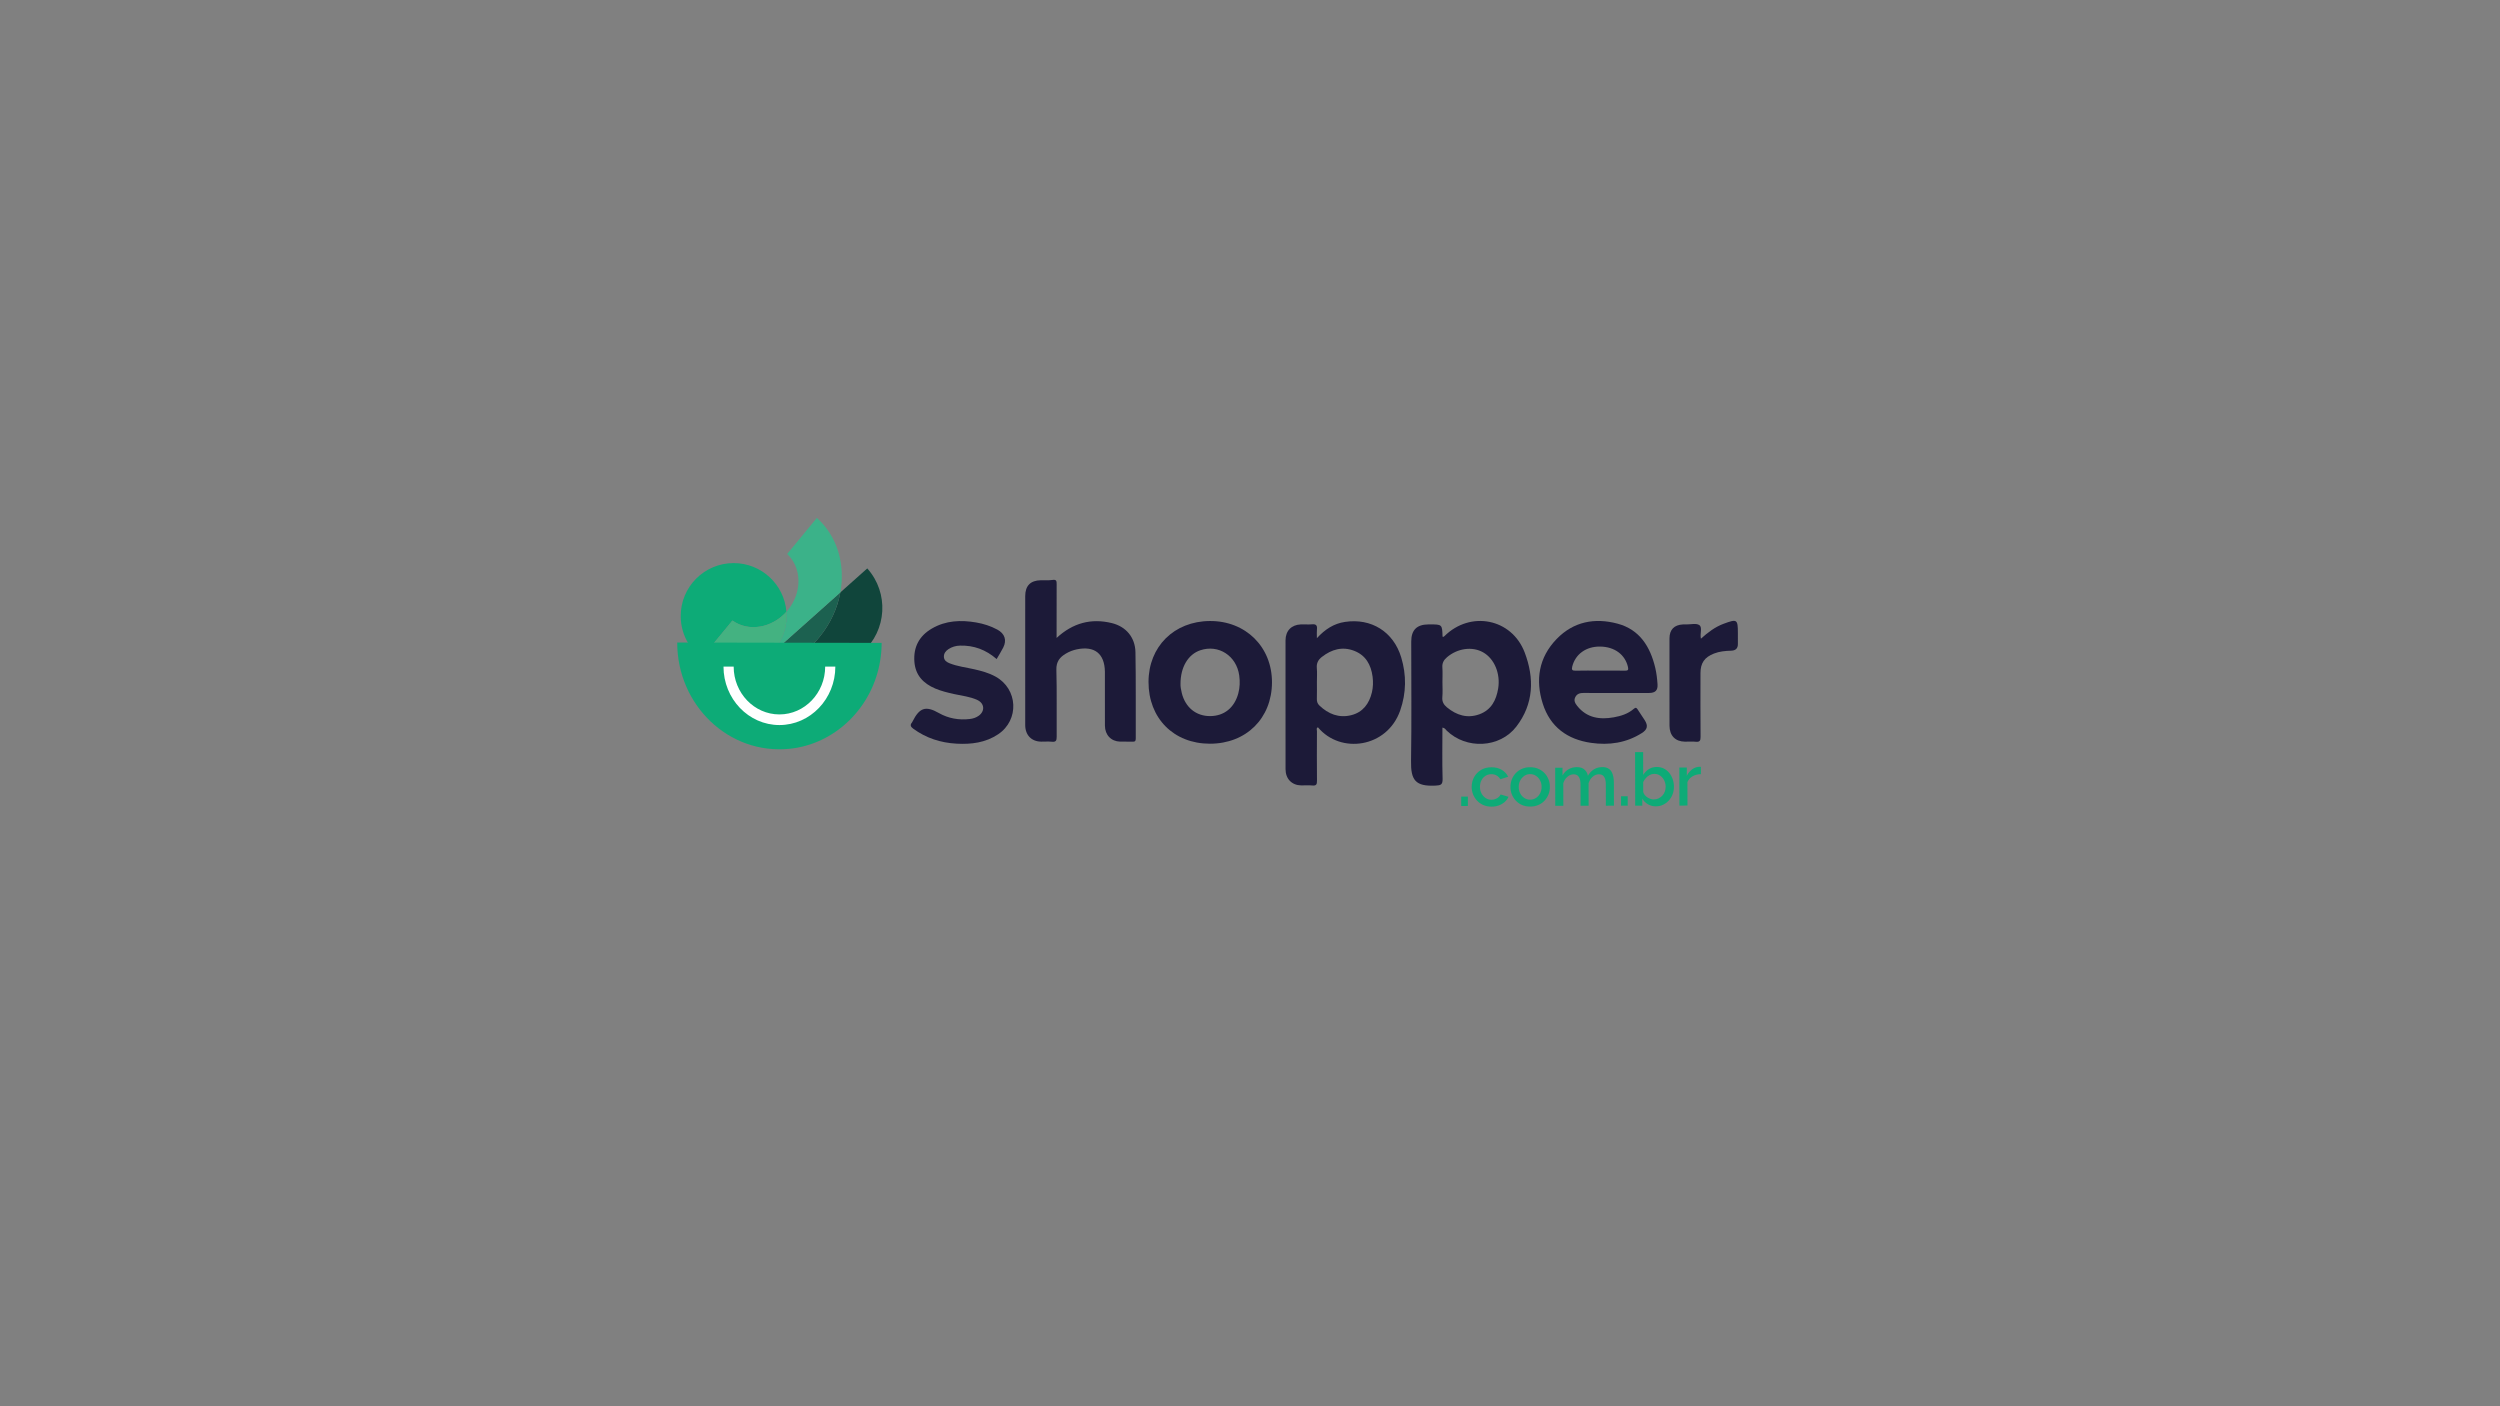 <?xml version="1.0" encoding="utf-8"?>
<!-- Generator: Adobe Illustrator 24.3.0, SVG Export Plug-In . SVG Version: 6.00 Build 0)  -->
<svg version="1.1" id="Camada_1" xmlns="http://www.w3.org/2000/svg" xmlns:xlink="http://www.w3.org/1999/xlink" x="0px" y="0px"
	 viewBox="0 0 1920 1080" style="enable-background:new 0 0 1920 1080;" xml:space="preserve">
<rect x="0" y="0" width="1920" height="1080" fill="#808080" stroke="none"/>
<style type="text/css">
	.st0{fill:#1C1A38;}
	.st1{fill:#0DAB77;}
	.st2{fill:#44B281;}
	.st3{fill:#10453B;}
	.st4{fill:#1C6150;}
	.st5{fill:#3BB289;}
	.st6{fill:#FFFFFF;}
</style>
<g>
	<path class="st0" d="M811.46,489.94c12.55-11.59,26.62-15.26,42.4-11.41c11,2.69,17.97,11.05,18.17,22.43
		c0.4,22.06,0.15,44.13,0.23,66.2c0.01,1.89-0.56,2.54-2.46,2.46c-3.17-0.13-6.35,0.03-9.52-0.05c-6.92-0.17-11.67-5.09-11.7-12.28
		c-0.07-12.69-0.02-25.38-0.02-38.08c0-1.15,0.02-2.31,0-3.46c-0.26-13.78-7.93-19.87-21.53-17.06c-2.98,0.62-5.8,1.71-8.42,3.26
		c-4.7,2.79-7.48,6.18-7.31,12.4c0.47,17.15,0.09,34.32,0.23,51.49c0.03,2.97-0.62,4.14-3.74,3.81c-2.71-0.29-5.48-0.02-8.22-0.07
		c-7.41-0.12-12.19-5.03-12.2-12.7c-0.04-23.08-0.01-46.15-0.01-69.23c0-9.95-0.02-19.9,0.01-29.86
		c0.02-7.93,4.01-11.99,11.88-12.16c3.03-0.07,6.1,0.21,9.07-0.24c3.02-0.45,3.21,0.83,3.19,3.25
		C811.42,462.17,811.46,475.71,811.46,489.94z"/>
	<path class="st0" d="M765.42,506.16c-8.27-7.2-17.49-10.6-28.05-10.33c-3.25,0.08-6.27,0.93-8.97,2.72
		c-2.14,1.42-3.67,3.37-3.48,6.08c0.18,2.68,2.31,3.96,4.46,4.81c6.06,2.39,12.55,3.12,18.86,4.56c5.62,1.28,11.17,2.8,16.25,5.58
		c17.35,9.48,18.51,33.35,2.07,44.35c-9.63,6.45-20.58,7.83-31.86,7.21c-12.2-0.67-23.42-4.23-33.37-11.54
		c-2.07-1.52-2.55-2.86-0.86-4.84c0.18-0.21,0.28-0.5,0.41-0.76c5.23-10.35,9.87-12.26,20.19-6.38c7.25,4.13,15.36,5.58,23.78,4.57
		c2.49-0.3,4.8-1.05,6.81-2.5c4.91-3.55,4.47-9.47-0.98-12.05c-5.66-2.67-11.9-3.25-17.93-4.6c-4.91-1.1-9.8-2.27-14.46-4.24
		c-9.17-3.89-15.25-10.18-16.04-20.57c-0.86-11.34,3.77-19.91,13.51-25.56c10.62-6.16,22.14-6.64,33.92-4.62
		c5.7,0.98,11.18,2.73,16.29,5.5c5.71,3.09,7.4,8.12,4.5,13.79C768.98,500.26,767.21,503.05,765.42,506.16z"/>
	<path class="st0" d="M1306.3,490.51c5.44-4.88,10.88-9.02,17.46-11.46c10.31-3.83,10.93-3.47,10.93,7.09
		c0,2.74-0.06,5.48,0.01,8.22c0.1,3.63-1.71,5.28-5.22,5.38c-4.48,0.13-8.91,0.52-13.13,2.18c-7.32,2.86-10.38,7.3-10.38,15.08
		c0,16.29-0.08,32.58,0.07,48.87c0.03,2.99-0.66,4.11-3.76,3.79c-2.71-0.28-5.47-0.03-8.21-0.06c-7.43-0.09-11.85-4.58-11.89-12.3
		c-0.07-14.13-0.02-28.25-0.02-42.38c0-8.22-0.03-16.43,0.01-24.65c0.03-6.69,3.56-10.33,10.28-10.7c0.86-0.05,1.73-0.02,2.59-0.01
		c3.44,0.07,7.8-1.11,10.08,0.56C1307.6,481.91,1305.41,486.55,1306.3,490.51z"/>
	<g>
		<path class="st0" d="M1076.13,504.87c-5.95-19.7-22.96-30.3-43.22-27.24c-8.41,1.27-15.21,5.56-21.53,12.49
			c0-3.03-0.17-4.92,0.04-6.76c0.34-2.96-0.62-4.18-3.76-3.89c-2.86,0.27-5.77-0.04-8.65,0.08c-7.23,0.3-11.69,4.92-11.72,12.17
			c-0.05,11.1-0.01,22.2-0.01,33.3c0,21.91-0.03,43.83,0.02,65.74c0.01,7.4,4.84,12.32,12,12.43c2.88,0.04,5.79-0.21,8.65,0.07
			c3.01,0.29,3.52-0.98,3.49-3.66c-0.13-12.69-0.08-25.37-0.02-38.06c0-0.98-0.71-2.3,0.75-2.98
			c17.29,20.78,53.14,15.84,63.19-12.91C1080.05,532.19,1080.24,518.49,1076.13,504.87z M1053.63,531.71
			c-2.08,8.72-6.94,15.32-15.93,17.56c-9.44,2.34-17.55-0.89-24.44-7.48c-1.44-1.38-1.97-3.01-1.91-5.03
			c0.12-4.32,0.04-8.64,0.04-12.96c0-3.6,0.25-7.22-0.07-10.8c-0.33-3.72,1.08-6.31,3.9-8.5c7.43-5.77,15.62-8.16,24.63-4.74
			c8.99,3.41,13.09,10.72,14.3,19.93C1054.66,523.74,1054.56,527.78,1053.63,531.71z"/>
	</g>
	<g>
		<path class="st0" d="M1170.95,501.08c-9.97-26.16-41.75-32.27-61.62-12.53c-0.44,0.44-0.84,0.75-1.46,0.38
			c-0.27-9.4-0.27-9.4-9.88-9.39c-0.29,0-0.58,0-0.87,0c-9,0.04-13.29,4.28-13.29,13.17c-0.01,30.59,0.34,61.19-0.15,91.77
			c-0.23,14.62,3.26,19.61,18.78,18.87c4.07-0.19,5.58-0.68,5.45-5.27c-0.38-13.05-0.13-26.12-0.13-39.29
			c1.85,0.23,2.45,1.52,3.33,2.37c14.96,14.5,40.63,13.43,53.38-3.07C1177.98,540.65,1178.46,520.8,1170.95,501.08z M1150.6,528.73
			c-1.47,9.06-5.37,16.55-14.46,19.85c-9.24,3.35-17.51,0.73-24.89-5.33c-2.46-2.02-3.84-4.36-3.53-7.8
			c0.34-3.86,0.08-7.77,0.08-11.66c0-3.74,0.21-7.5-0.06-11.23c-0.24-3.39,1.09-5.7,3.56-7.81c8.08-6.88,19.39-8.48,27.73-3.76
			C1147.69,505.89,1152.45,517.31,1150.6,528.73z"/>
	</g>
	<g>
		<path class="st0" d="M929.14,476.94c-27.46,0.19-47.05,19.64-47.08,46.76c-0.04,27.92,19.35,47.45,47.12,47.47
			c27.85,0.02,47.61-19.47,47.7-47.07C976.97,496.82,956.64,476.75,929.14,476.94z M951.01,532.53
			c-2.96,11.01-10.89,17.43-21.74,17.43c-10.69,0-18.86-6.63-21.63-17.59c-0.67-2.66-1.09-5.37-1.01-7.01
			c-0.05-13.06,5.9-22.8,15.17-25.94c14.01-4.75,27.89,4.22,29.94,19.41C952.36,523.43,952.23,527.99,951.01,532.53z"/>
	</g>
	<g>
		<path class="st0" d="M1272.99,525.62c-0.28-4.29-0.78-8.64-1.77-12.81c-3.88-16.22-11.98-29.35-29.06-33.88
			c-17.43-4.63-33.69-1.58-46.64,11.79c-13.73,14.19-16.49,31.41-10.66,49.73c5.66,17.8,18.82,27.44,37.07,30.06
			c13.8,1.98,27.03,0.08,39.03-7.54c4.29-2.72,4.88-5.59,2.22-9.82c-1.76-2.81-3.72-5.49-5.47-8.3c-0.89-1.44-1.6-1.65-2.95-0.48
			c-4.39,3.81-9.76,5.52-15.32,6.52c-10.83,1.94-20.74,0.51-28.13-8.72c-1.54-1.93-2.85-4.08-1.51-6.73
			c1.36-2.69,3.68-3.29,6.5-3.26c8.23,0.09,16.45,0.03,24.68,0.03c8.52,0,17.03,0.03,25.55-0.01
			C1271.21,532.17,1273.28,530.24,1272.99,525.62z M1248.05,515.07c-6.48-0.1-12.96-0.04-19.44-0.04c-6.19,0-12.39-0.11-18.57,0.05
			c-2.65,0.07-3.18-0.73-2.55-3.22c2.39-9.46,10.61-15.42,21.35-15.3c11.17,0.13,19.28,6.16,21.46,15.78
			C1250.79,514.55,1250.19,515.1,1248.05,515.07z"/>
	</g>
</g>
<g>
	<path class="st1" d="M1122.21,618.99l-0.01-7.21l5.12-0.01l0.01,7.21L1122.21,618.99z"/>
	<path class="st1" d="M1145.52,619.51c-2.29,0-4.36-0.39-6.22-1.19c-1.86-0.8-3.47-1.9-4.82-3.31c-1.35-1.41-2.4-3.03-3.13-4.85
		c-0.73-1.82-1.11-3.75-1.11-5.8c0-2.75,0.62-5.26,1.87-7.54c1.25-2.27,3.01-4.1,5.28-5.48c2.27-1.38,4.96-2.07,8.08-2.08
		c3-0.01,5.62,0.66,7.86,1.98s3.88,3.1,4.94,5.31l-6.02,1.93c-0.68-1.24-1.63-2.2-2.85-2.89c-1.22-0.69-2.56-1.04-4.03-1.03
		c-1.65,0-3.14,0.42-4.47,1.26c-1.33,0.83-2.38,1.98-3.15,3.45c-0.77,1.46-1.15,3.16-1.14,5.08c0,1.85,0.4,3.52,1.19,5.02
		c0.79,1.5,1.85,2.68,3.19,3.55c1.33,0.87,2.83,1.3,4.48,1.3c1.01,0,2-0.18,2.96-0.54s1.79-0.85,2.5-1.47
		c0.71-0.62,1.22-1.31,1.52-2.06l6.09,1.79c-0.64,1.46-1.58,2.76-2.84,3.89c-1.26,1.13-2.74,2.02-4.44,2.68
		C1149.53,619.17,1147.63,619.51,1145.52,619.51z"/>
	<path class="st1" d="M1175.2,619.45c-2.33,0-4.41-0.39-6.25-1.19c-1.84-0.8-3.43-1.9-4.77-3.31c-1.33-1.41-2.36-3.02-3.08-4.82
		c-0.72-1.8-1.08-3.73-1.08-5.77c0-2.04,0.35-3.98,1.06-5.8s1.73-3.43,3.06-4.83c1.33-1.4,2.92-2.5,4.78-3.3
		c1.86-0.8,3.93-1.21,6.22-1.21c2.29,0,4.36,0.39,6.22,1.19c1.86,0.8,3.46,1.89,4.79,3.28c1.33,1.39,2.36,3,3.08,4.82
		c0.72,1.82,1.08,3.75,1.08,5.8c0,2.05-0.35,3.97-1.06,5.78c-0.71,1.8-1.73,3.42-3.06,4.83c-1.33,1.42-2.92,2.53-4.78,3.33
		C1179.56,619.04,1177.49,619.45,1175.2,619.45z M1166.39,604.41c0,1.85,0.4,3.52,1.19,4.99s1.84,2.64,3.16,3.49
		c1.32,0.85,2.8,1.27,4.45,1.27c1.61,0,3.09-0.44,4.42-1.31c1.33-0.87,2.39-2.06,3.17-3.56s1.18-3.16,1.17-4.97
		c0-1.85-0.4-3.52-1.19-4.99s-1.85-2.65-3.19-3.52c-1.33-0.87-2.81-1.3-4.42-1.3c-1.65,0-3.13,0.45-4.45,1.34
		c-1.31,0.89-2.36,2.07-3.15,3.53C1166.77,600.85,1166.38,602.52,1166.39,604.41z"/>
	<path class="st1" d="M1239.5,618.77l-6.2,0.01l-0.03-16.31c-0.01-2.71-0.46-4.69-1.36-5.95c-0.9-1.26-2.22-1.89-3.95-1.88
		c-1.73,0-3.33,0.65-4.81,1.93s-2.52,2.95-3.12,4.99l0.03,17.25l-6.19,0.01l-0.03-16.31c0-2.71-0.46-4.69-1.36-5.95
		c-0.9-1.26-2.2-1.89-3.89-1.89c-1.73,0-3.33,0.63-4.81,1.89s-2.54,2.9-3.17,4.93l0.03,17.35l-6.2,0.01l-0.06-29.22l5.63-0.01
		l0.01,5.91c1.16-2.05,2.69-3.62,4.58-4.72c1.89-1.1,4.06-1.65,6.5-1.66s4.36,0.62,5.77,1.89c1.41,1.26,2.29,2.84,2.63,4.74
		c1.27-2.16,2.84-3.81,4.69-4.94c1.86-1.14,3.99-1.71,6.39-1.71c1.73,0,3.17,0.31,4.34,0.94c1.17,0.63,2.07,1.49,2.71,2.59
		c0.64,1.1,1.1,2.36,1.39,3.79c0.29,1.43,0.43,2.95,0.43,4.54L1239.5,618.77z"/>
	<path class="st1" d="M1244.96,618.75l-0.01-7.21l5.12-0.01l0.01,7.21L1244.96,618.75z"/>
	<path class="st1" d="M1271.71,619.27c-2.25,0-4.29-0.53-6.11-1.59c-1.82-1.07-3.26-2.5-4.32-4.3l0.01,5.35l-5.46,0.01l-0.08-41.11
		l6.19-0.01l0.03,17.51c1.16-1.88,2.61-3.36,4.36-4.46c1.74-1.09,3.8-1.64,6.16-1.64c1.95,0,3.74,0.4,5.35,1.22s3,1.93,4.15,3.34
		c1.15,1.41,2.03,3.03,2.66,4.85c0.62,1.82,0.94,3.76,0.94,5.8c0,2.05-0.34,3.98-1.03,5.8c-0.69,1.82-1.67,3.43-2.95,4.8
		c-1.28,1.38-2.75,2.46-4.41,3.24C1275.53,618.87,1273.7,619.26,1271.71,619.27z M1270.07,613.98c1.35,0,2.59-0.27,3.71-0.81
		c1.12-0.54,2.1-1.25,2.92-2.14c0.82-0.89,1.45-1.93,1.88-3.11c0.43-1.19,0.64-2.41,0.64-3.67c0-1.74-0.37-3.37-1.11-4.88
		c-0.73-1.52-1.76-2.73-3.08-3.66c-1.32-0.92-2.84-1.38-4.56-1.38c-1.24,0-2.4,0.29-3.49,0.87c-1.09,0.58-2.05,1.34-2.9,2.28
		c-0.84,0.95-1.54,1.99-2.1,3.14l0.01,7.66c0.23,0.85,0.62,1.62,1.19,2.3c0.56,0.68,1.22,1.27,1.97,1.77
		c0.75,0.5,1.56,0.89,2.42,1.19S1269.28,613.98,1270.07,613.98z"/>
	<path class="st1" d="M1306.29,594.54c-2.4,0.04-4.53,0.59-6.39,1.65s-3.18,2.54-3.96,4.46l0.04,18.02l-6.19,0.01l-0.06-29.22
		l5.74-0.01l0.01,6.36c1.01-2.03,2.34-3.66,3.99-4.88c1.65-1.22,3.39-1.89,5.23-2.01c0.37,0,0.68,0,0.93,0
		c0.24,0,0.46,0.02,0.65,0.05L1306.29,594.54z"/>
</g>
<g>
	<path class="st1" d="M603.97,469.83c-11.3,12.66-29.23,15.53-41.47,6.74l-23.64,28.73c2.06,1.56,4.2,2.95,6.41,4.18
		c-13.34-6.67-22.49-20.45-22.49-36.38c0-22.45,18.2-40.65,40.66-40.65C584.79,432.45,602.31,448.91,603.97,469.83z"/>
	<path class="st2" d="M604.1,473.1c0,22.46-18.21,40.66-40.66,40.66c-6.53,0-12.7-1.54-18.17-4.28c-2.21-1.23-4.35-2.62-6.41-4.18
		l23.64-28.73c12.24,8.79,30.17,5.92,41.47-6.74C604.06,470.91,604.1,472,604.1,473.1z"/>
	<g>
		<path class="st3" d="M662.42,500.88c-14.98,13.36-36.33,15.01-52.85,5.59c7.2-4.35,13.87-10.05,19.62-17.04
			c8.61-10.46,13.99-22.41,16.19-34.45l20.68-18.44c0.01,0.02,0.03,0.03,0.04,0.05C682.84,455.36,681.19,484.15,662.42,500.88z"/>
	</g>
	<path class="st4" d="M645.38,454.98c-2.2,12.04-7.58,23.99-16.19,34.45c-5.75,6.99-12.42,12.69-19.62,17.04
		c-4.18-2.39-8.06-5.49-11.44-9.28c-0.02-0.01-0.03-0.03-0.05-0.05L645.38,454.98z"/>
	<path class="st5" d="M645.38,454.98l-47.3,42.16c0.02,0.02,0.03,0.04,0.05,0.05c3.38,3.79,7.26,6.89,11.44,9.28
		c-20.39,12.33-44.93,13.82-64.3,3.01c5.47,2.74,11.64,4.28,18.17,4.28c22.45,0,40.66-18.2,40.66-40.66c0-1.1-0.04-2.19-0.13-3.27
		c0.35-0.38,0.68-0.77,1.01-1.17c11.23-13.65,10.89-32.58-0.43-43.21l22.8-27.71C643.18,411.9,649.29,433.58,645.38,454.98z"/>
	<g>
		<path class="st1" d="M520.1,493.46c0,47.97,39.44,86.33,86.3,81.61c35.06-3.53,63.99-31.84,69.65-68.15
			c0.7-4.46,1.04-8.86,1.05-13.18L520.1,493.46z"/>
		<path class="st6" d="M598.6,556.84c-23.68,0-42.95-20.13-42.95-44.87h7.81c0,20.24,15.77,36.71,35.14,36.71
			c19.38,0,35.14-16.47,35.14-36.71h7.81C641.55,536.71,622.28,556.84,598.6,556.84z"/>
	</g>
</g>
</svg>
